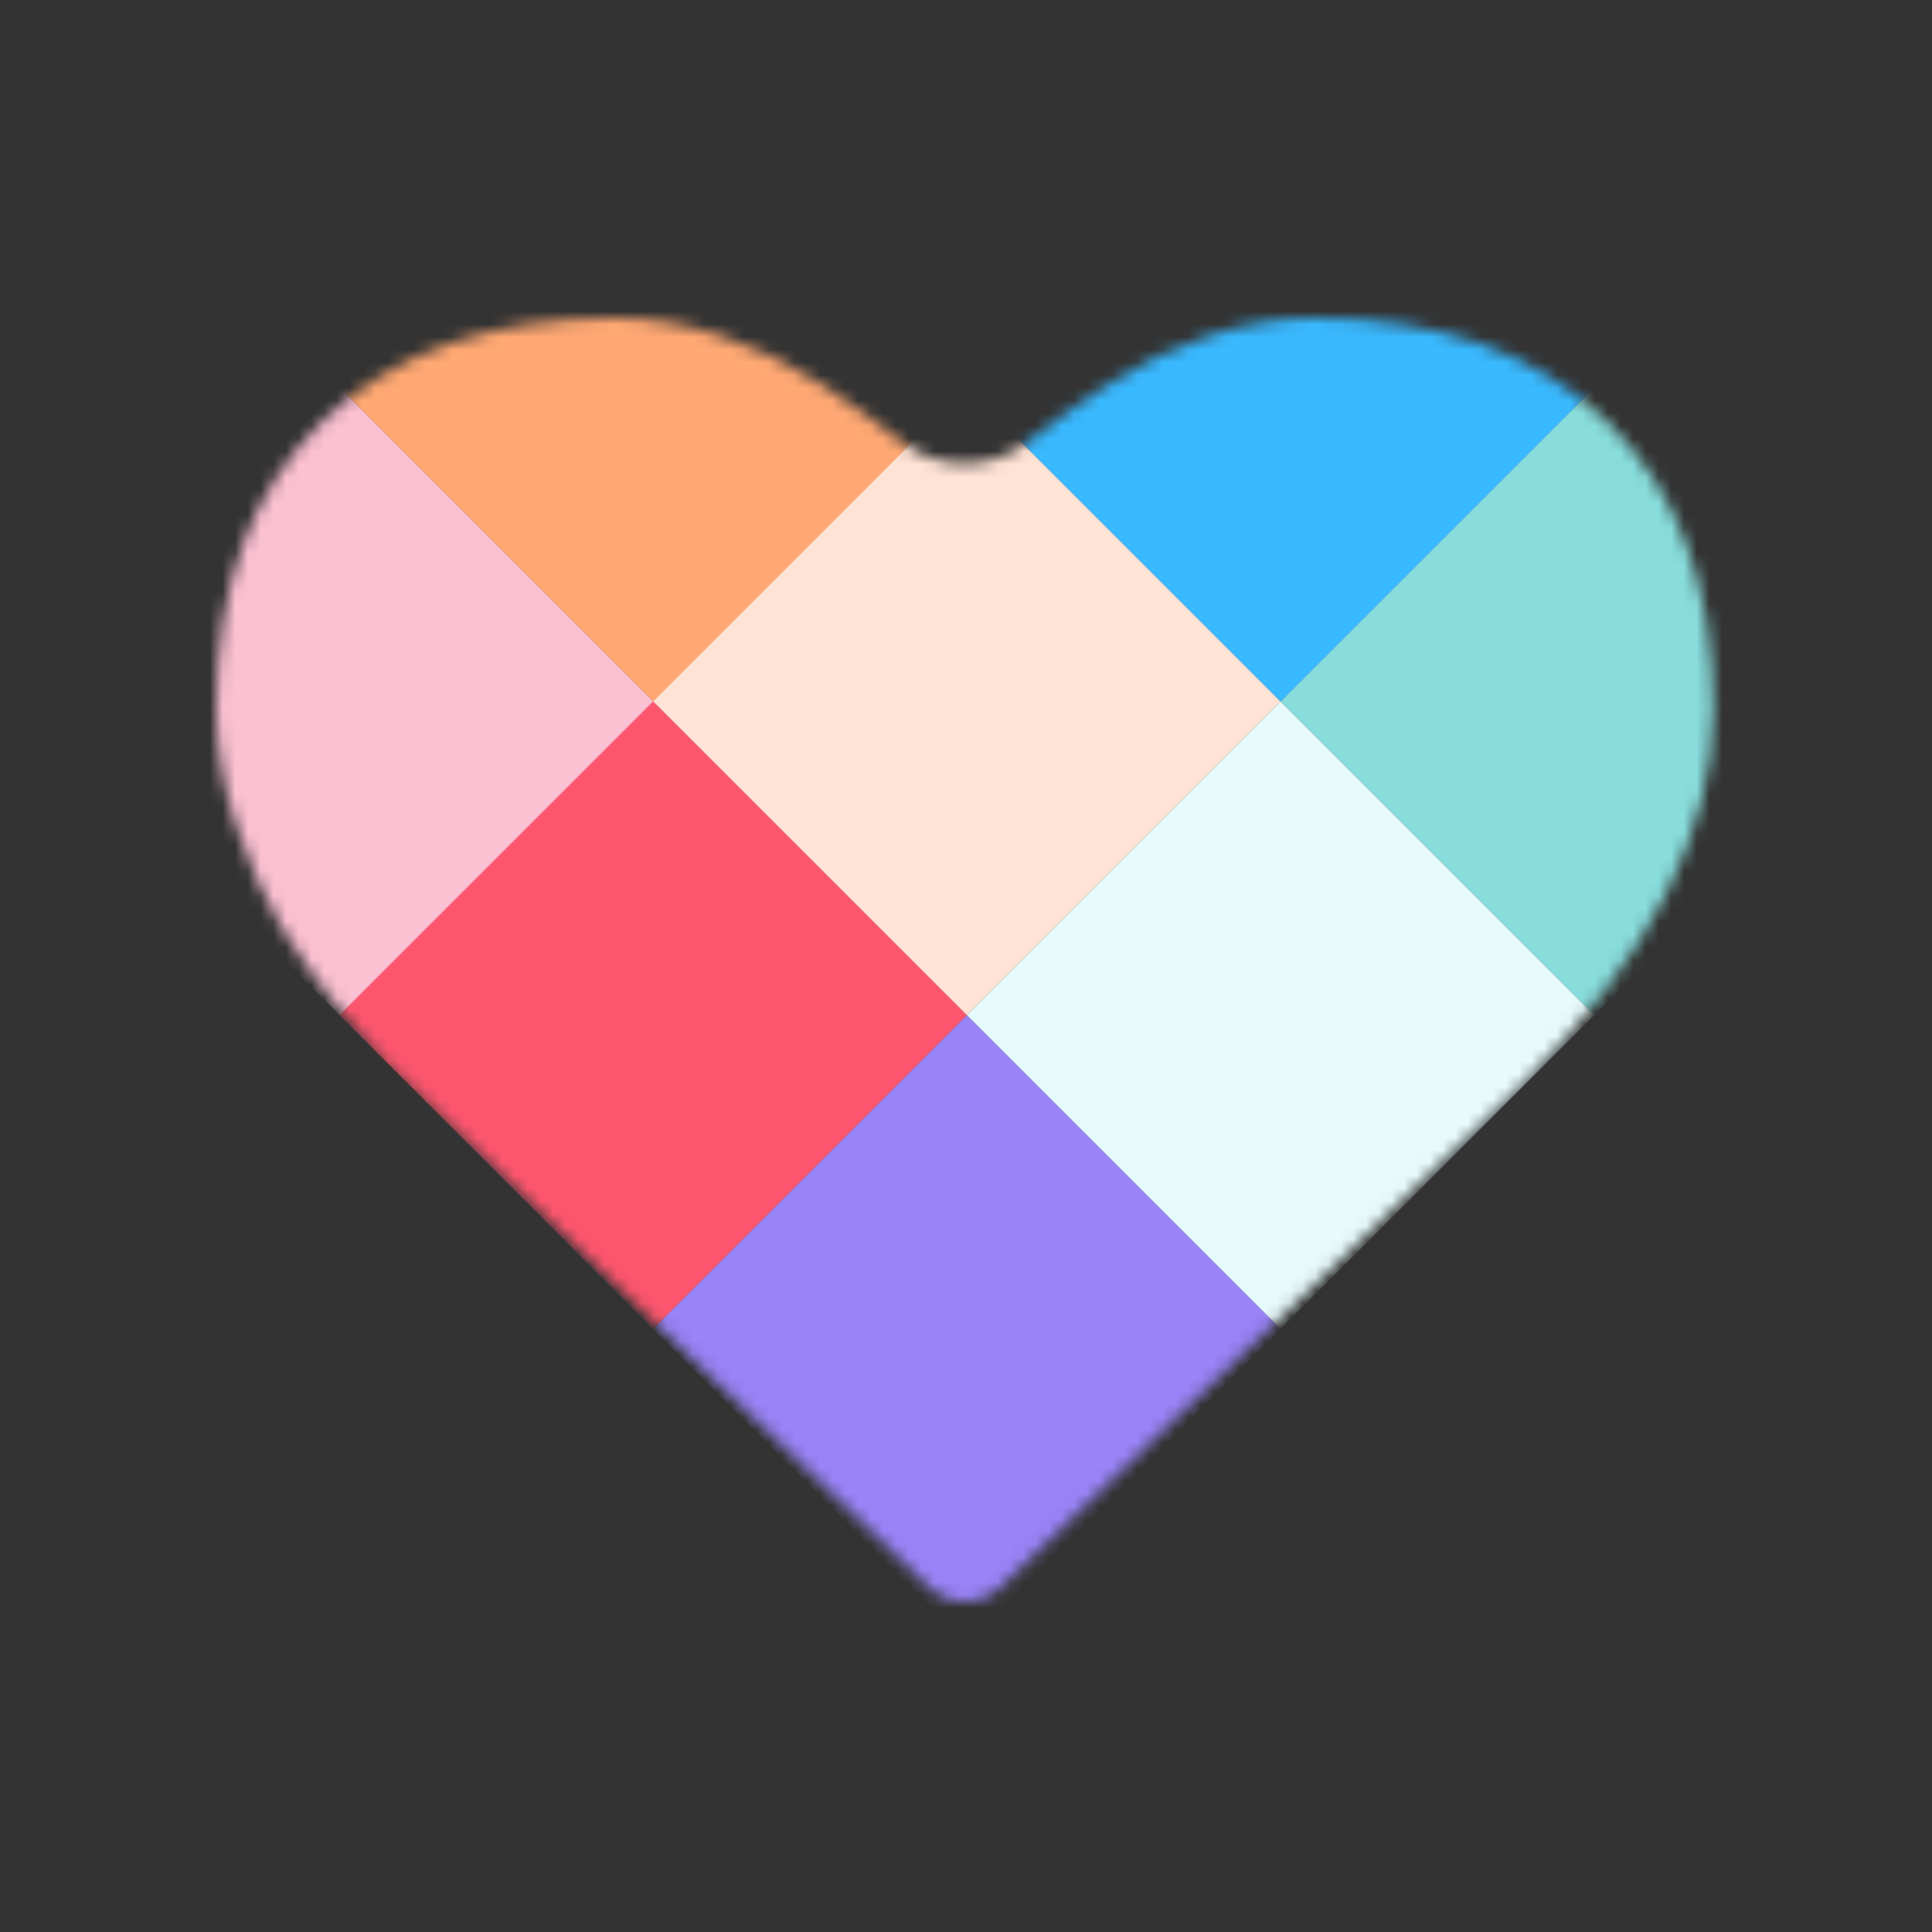 <?xml version="1.0" encoding="UTF-8"?> <svg xmlns="http://www.w3.org/2000/svg" width="152" height="152" viewBox="0 0 152 152" fill="none"><rect x="0" y="0" width="152" height="152" fill="#333333" stroke="none"/> <mask id="mask0" mask-type="alpha" maskUnits="userSpaceOnUse" x="17" y="25" width="118" height="101"> <path d="M126.454 33.154C120.888 27.717 113.197 25 103.379 25C100.662 25 97.889 25.471 95.063 26.413C92.236 27.356 89.606 28.628 87.176 30.228C84.742 31.827 82.651 33.329 80.897 34.732V34.732C78.005 37.047 73.798 37.047 70.905 34.732V34.732C69.152 33.329 67.06 31.828 64.627 30.228C62.194 28.627 59.565 27.356 56.738 26.413C53.912 25.471 51.139 25 48.422 25C38.605 25 30.914 27.718 25.349 33.154C19.783 38.59 17 46.129 17 55.773C17 58.71 17.516 61.736 18.545 64.847C19.575 67.96 20.748 70.612 22.062 72.803C23.377 74.995 24.867 77.132 26.532 79.215C28.198 81.297 29.415 82.732 30.181 83.521C30.948 84.309 31.55 84.88 31.989 85.23L73.009 124.815C73.798 125.605 74.762 126 75.901 126C77.04 126 78.005 125.605 78.794 124.817L119.749 85.363C129.785 75.325 134.803 65.461 134.803 55.773C134.803 46.129 132.019 38.59 126.454 33.154Z" fill="black"></path> </mask> <g mask="url(#mask0)"> <rect x="51.387" y="104.541" width="34.901" height="34.901" transform="rotate(-45 51.387 104.541)" fill="#9883F7"></rect> <rect x="2.057" y="55.198" width="34.901" height="34.901" transform="rotate(-45 2.057 55.198)" fill="#FBC0D2"></rect> <rect x="76.066" y="79.862" width="34.901" height="34.901" transform="rotate(-45 76.066 79.862)" fill="#E7FBFC"></rect> <rect x="26.734" y="30.521" width="34.901" height="34.901" transform="rotate(-45 26.734 30.521)" fill="#FFA873"></rect> <rect x="100.744" y="55.184" width="34.901" height="34.901" transform="rotate(-45 100.744 55.184)" fill="#88DCDC"></rect> <rect x="26.709" y="79.862" width="34.901" height="34.901" transform="rotate(-45 26.709 79.862)" fill="#FC566E"></rect> <rect x="51.387" y="55.184" width="34.901" height="34.901" transform="rotate(-45 51.387 55.184)" fill="#FFE3D5"></rect> <rect x="76.066" y="30.505" width="34.901" height="34.901" transform="rotate(-45 76.066 30.505)" fill="#39B9FF"></rect> </g> </svg> 